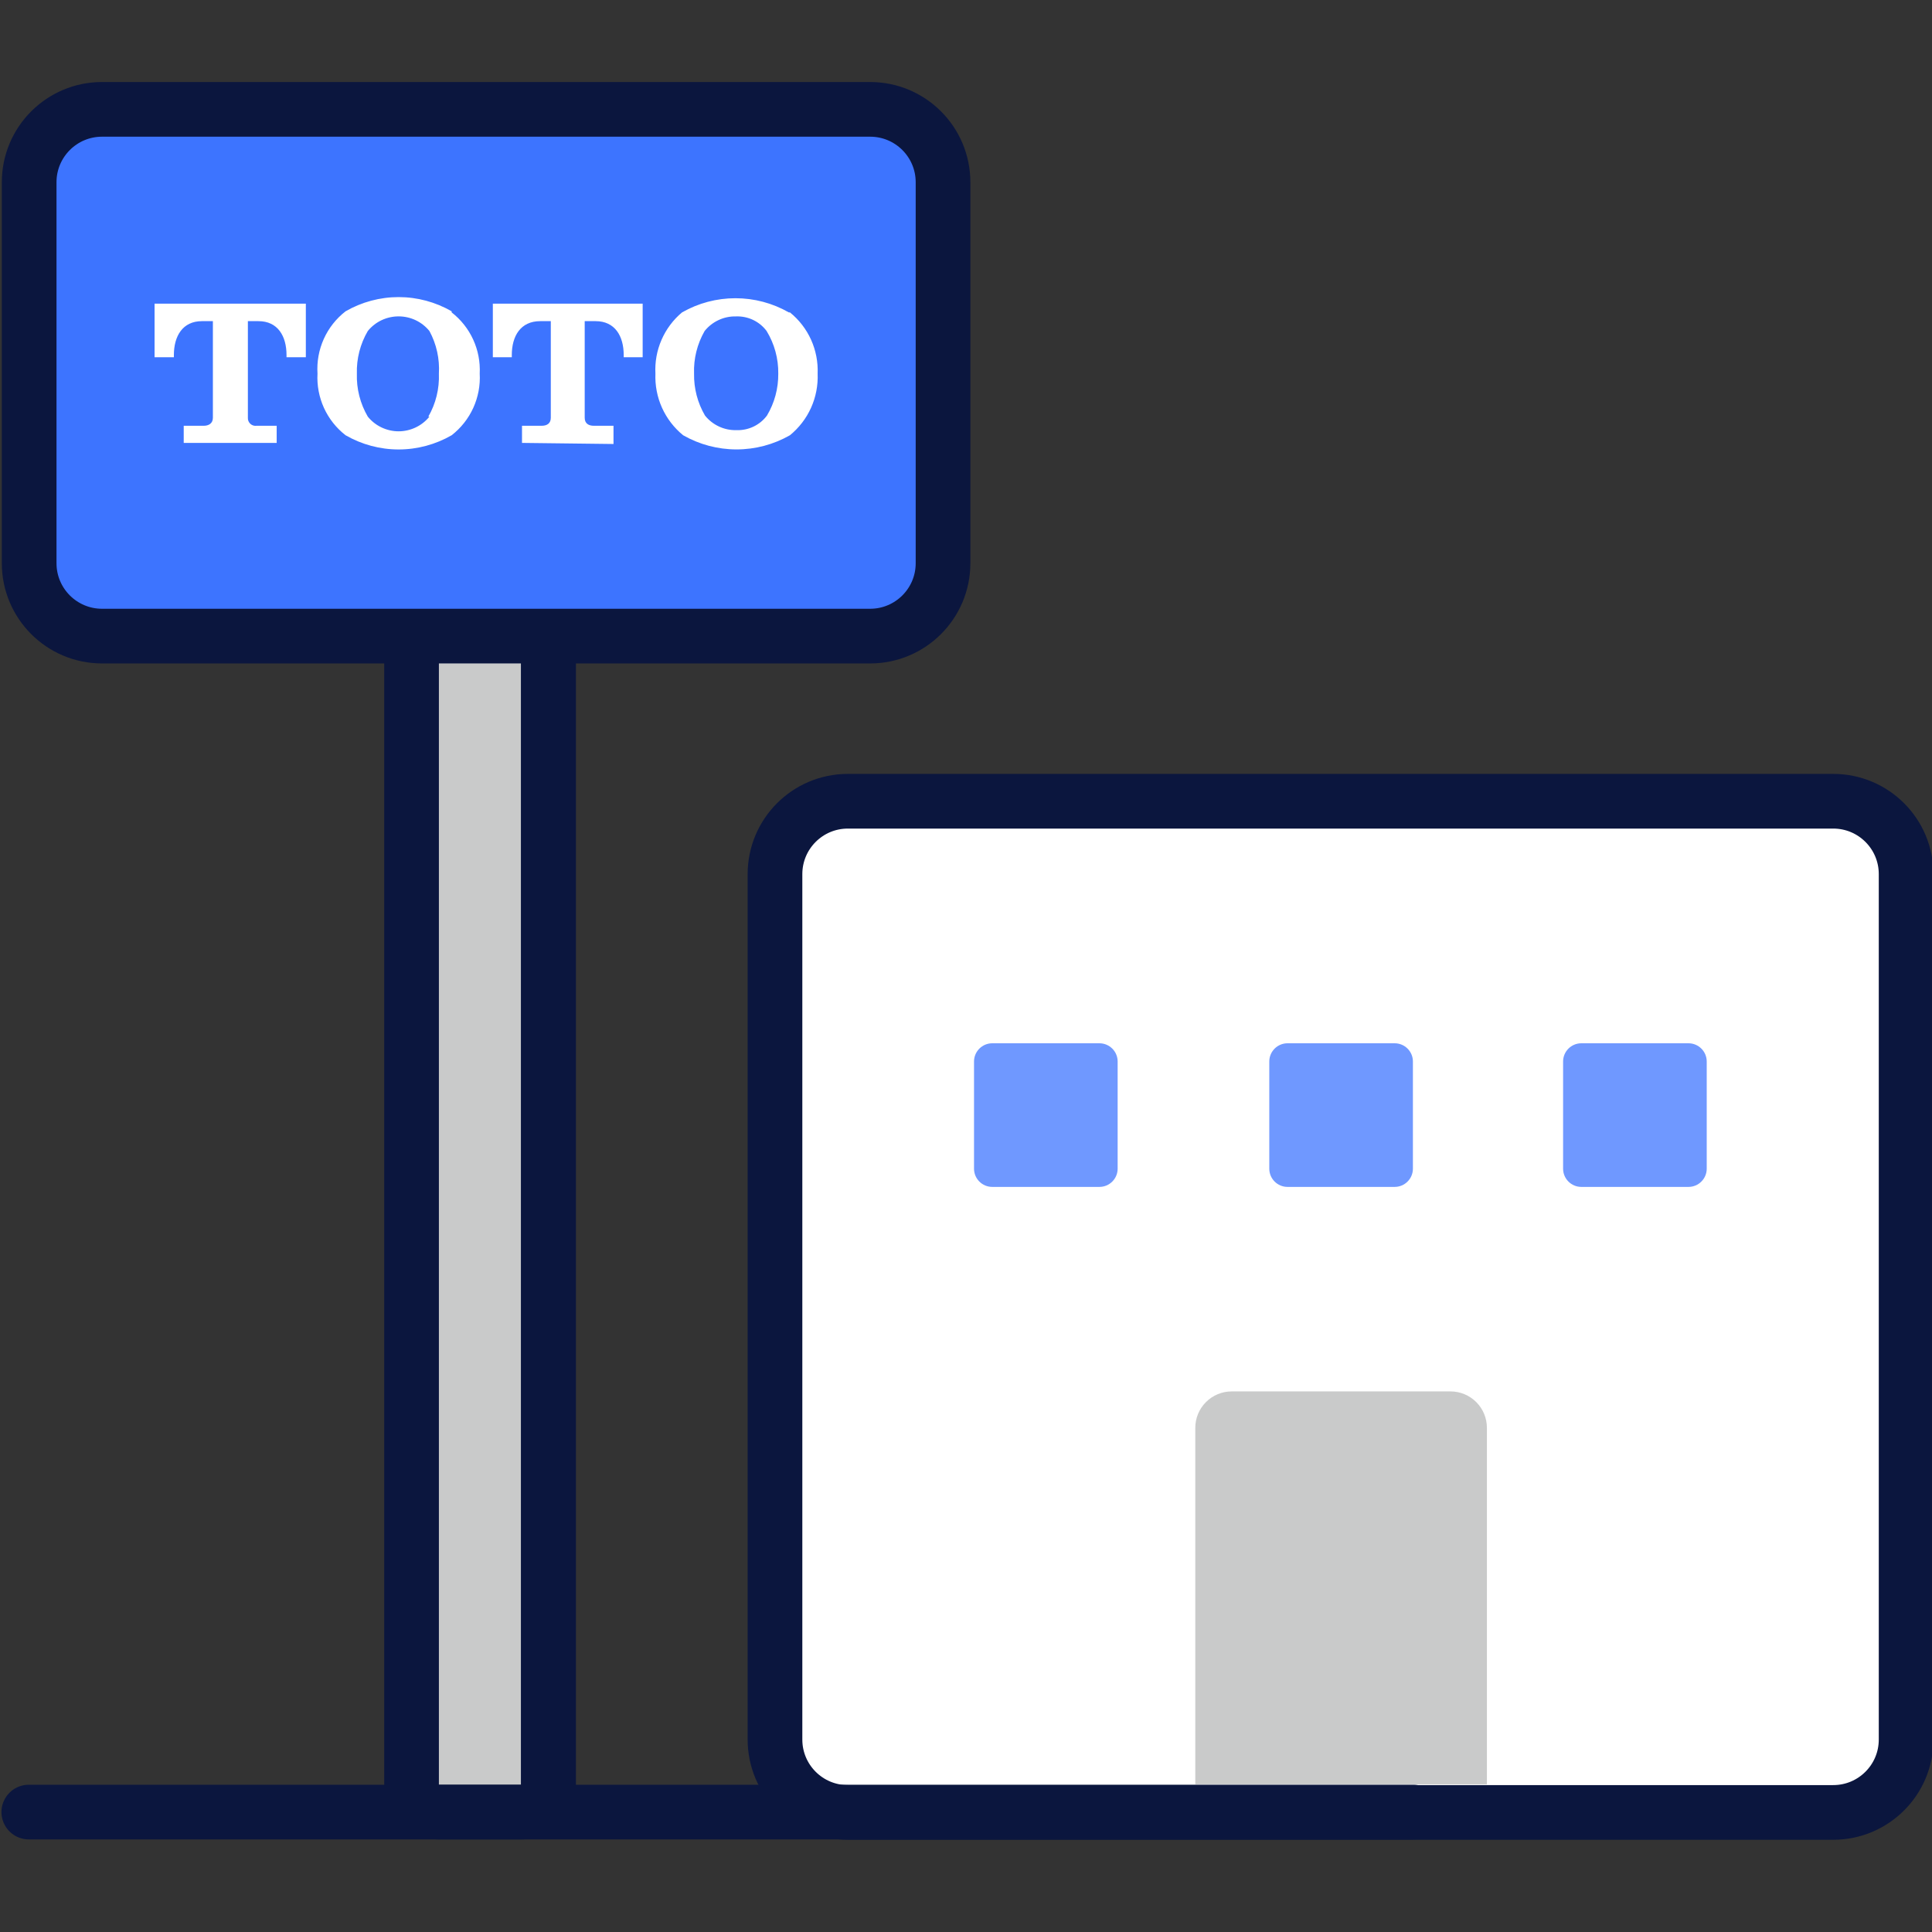 <svg width="53" height="53" viewBox="0 0 53 53" fill="none" xmlns="http://www.w3.org/2000/svg">
<rect x="0" y="0" width="53" height="53" fill="#333333" stroke="none"/>
<g clip-path="url(#clip0)">
<path d="M14.29 15.47H12.03C11.616 15.47 11.28 15.806 11.28 16.22V48.96C11.28 49.374 11.616 49.71 12.03 49.71H14.29C14.704 49.71 15.04 49.374 15.04 48.96V16.22C15.04 15.806 14.704 15.47 14.29 15.47Z" fill="#C9CACA"/>
<path d="M14.29 16.25V48.96H12.04V16.25H14.3H14.29ZM14.3 14.75H12.04C11.642 14.75 11.261 14.908 10.979 15.189C10.698 15.471 10.54 15.852 10.54 16.25V48.96C10.54 49.358 10.698 49.739 10.979 50.021C11.261 50.302 11.642 50.46 12.04 50.46H14.3C14.698 50.46 15.079 50.302 15.361 50.021C15.642 49.739 15.8 49.358 15.8 48.96V16.25C15.8 15.852 15.642 15.471 15.361 15.189C15.079 14.908 14.698 14.75 14.3 14.75Z" fill="#0B163E"/>
<path d="M50.29 21.98H23.26C22.155 21.98 21.26 22.875 21.26 23.98V47.72C21.26 48.825 22.155 49.72 23.26 49.72H50.29C51.395 49.72 52.29 48.825 52.29 47.72V23.98C52.29 22.875 51.395 21.98 50.29 21.98Z" fill="white" stroke="#0B163E" stroke-width="1.5" stroke-linecap="round" stroke-linejoin="round"/>
<path d="M30.16 28.62H27.22C26.944 28.62 26.72 28.844 26.72 29.12V32.06C26.72 32.336 26.944 32.56 27.22 32.56H30.16C30.436 32.56 30.66 32.336 30.66 32.06V29.12C30.66 28.844 30.436 28.62 30.16 28.62Z" fill="#6F98FF"/>
<path d="M38.26 28.62H35.32C35.044 28.62 34.82 28.844 34.82 29.12V32.06C34.82 32.336 35.044 32.56 35.32 32.56H38.26C38.536 32.56 38.76 32.336 38.76 32.06V29.12C38.76 28.844 38.536 28.62 38.26 28.62Z" fill="#6F98FF"/>
<path d="M46.32 28.62H43.38C43.104 28.62 42.88 28.844 42.88 29.12V32.06C42.88 32.336 43.104 32.56 43.38 32.56H46.32C46.596 32.56 46.82 32.336 46.82 32.06V29.12C46.82 28.844 46.596 28.62 46.32 28.62Z" fill="#6F98FF"/>
<path d="M33.79 38.17H39.79C40.055 38.17 40.31 38.275 40.497 38.463C40.685 38.65 40.79 38.905 40.79 39.17V48.95H32.79V39.17C32.79 38.905 32.895 38.65 33.083 38.463C33.27 38.275 33.525 38.17 33.79 38.17Z" fill="#C9CACA"/>
<path d="M23.87 3H2.8C1.695 3 0.8 3.895 0.8 5V15.45C0.8 16.555 1.695 17.45 2.8 17.45H23.87C24.975 17.45 25.87 16.555 25.87 15.45V5C25.87 3.895 24.975 3 23.87 3Z" fill="#3D74FF" stroke="#0B163E" stroke-width="1.5" stroke-linecap="round" stroke-linejoin="round"/>
<path d="M38.77 49.71H0.79" stroke="#0B163E" stroke-width="1.5" stroke-linecap="round" stroke-linejoin="round"/>
<path fill-rule="evenodd" clip-rule="evenodd" d="M7.59 12.15V11.68H7.04C7.009 11.684 6.978 11.682 6.948 11.673C6.918 11.664 6.891 11.648 6.868 11.627C6.845 11.606 6.827 11.58 6.815 11.551C6.803 11.522 6.798 11.491 6.8 11.46V8.81H7.09C7.62 8.81 7.86 9.22 7.86 9.74V9.8H8.39V8.33H4.24V9.8H4.77V9.74C4.77 9.22 5.01 8.81 5.54 8.81H5.84V11.46C5.84 11.62 5.72 11.68 5.59 11.68H5.04V12.15H7.59ZM12.39 8.54C11.948 8.285 11.446 8.15 10.935 8.15C10.424 8.15 9.922 8.285 9.48 8.54C9.222 8.74 9.016 9.001 8.882 9.299C8.748 9.597 8.689 9.924 8.71 10.25C8.692 10.573 8.753 10.895 8.887 11.19C9.021 11.484 9.225 11.742 9.48 11.94C9.922 12.195 10.424 12.33 10.935 12.33C11.446 12.33 11.948 12.195 12.39 11.94C12.645 11.742 12.849 11.484 12.983 11.19C13.117 10.895 13.178 10.573 13.16 10.25C13.176 9.929 13.115 9.608 12.981 9.316C12.847 9.023 12.644 8.767 12.39 8.57V8.54ZM11.78 11.43C11.678 11.555 11.549 11.657 11.403 11.726C11.257 11.795 11.097 11.832 10.935 11.832C10.773 11.832 10.613 11.795 10.467 11.726C10.321 11.657 10.192 11.555 10.09 11.43C9.881 11.073 9.777 10.664 9.79 10.25C9.778 9.84 9.882 9.434 10.09 9.08C10.192 8.955 10.321 8.853 10.467 8.784C10.613 8.715 10.773 8.679 10.935 8.679C11.097 8.679 11.257 8.715 11.403 8.784C11.549 8.853 11.678 8.955 11.78 9.08C11.974 9.438 12.064 9.843 12.04 10.25C12.056 10.663 11.956 11.072 11.75 11.43H11.78ZM16.83 12.18V11.68H16.29C16.15 11.68 16.04 11.62 16.04 11.46V8.81H16.34C16.87 8.81 17.11 9.22 17.11 9.74V9.8H17.63V8.33H13.52V9.8H14.04V9.74C14.04 9.22 14.28 8.81 14.82 8.81H15.11V11.46C15.11 11.62 15 11.68 14.86 11.68H14.32V12.15L16.83 12.18ZM21.64 8.57C21.194 8.315 20.689 8.181 20.175 8.181C19.661 8.181 19.156 8.315 18.71 8.57C18.466 8.774 18.274 9.032 18.147 9.324C18.02 9.616 17.963 9.933 17.98 10.25C17.967 10.571 18.028 10.891 18.16 11.185C18.292 11.478 18.491 11.737 18.74 11.94C19.186 12.195 19.691 12.329 20.205 12.329C20.719 12.329 21.224 12.195 21.67 11.94C21.919 11.737 22.118 11.478 22.25 11.185C22.382 10.891 22.443 10.571 22.43 10.25C22.443 9.93 22.381 9.611 22.25 9.32C22.118 9.028 21.919 8.771 21.67 8.57H21.64ZM21.04 11.4C20.943 11.53 20.816 11.634 20.669 11.704C20.523 11.773 20.362 11.806 20.2 11.8C20.035 11.804 19.872 11.77 19.723 11.7C19.574 11.631 19.443 11.528 19.34 11.4C19.136 11.051 19.033 10.654 19.04 10.25C19.025 9.841 19.126 9.435 19.33 9.08C19.433 8.952 19.564 8.849 19.713 8.78C19.862 8.71 20.026 8.676 20.19 8.68C20.352 8.674 20.513 8.707 20.659 8.776C20.806 8.846 20.933 8.95 21.03 9.08C21.245 9.432 21.356 9.838 21.35 10.25C21.354 10.655 21.247 11.053 21.04 11.4Z" fill="white"/>
</g>
<defs>
<clipPath id="clip0">
<rect width="53" height="53" fill="white"/>
</clipPath>
</defs>
</svg>
